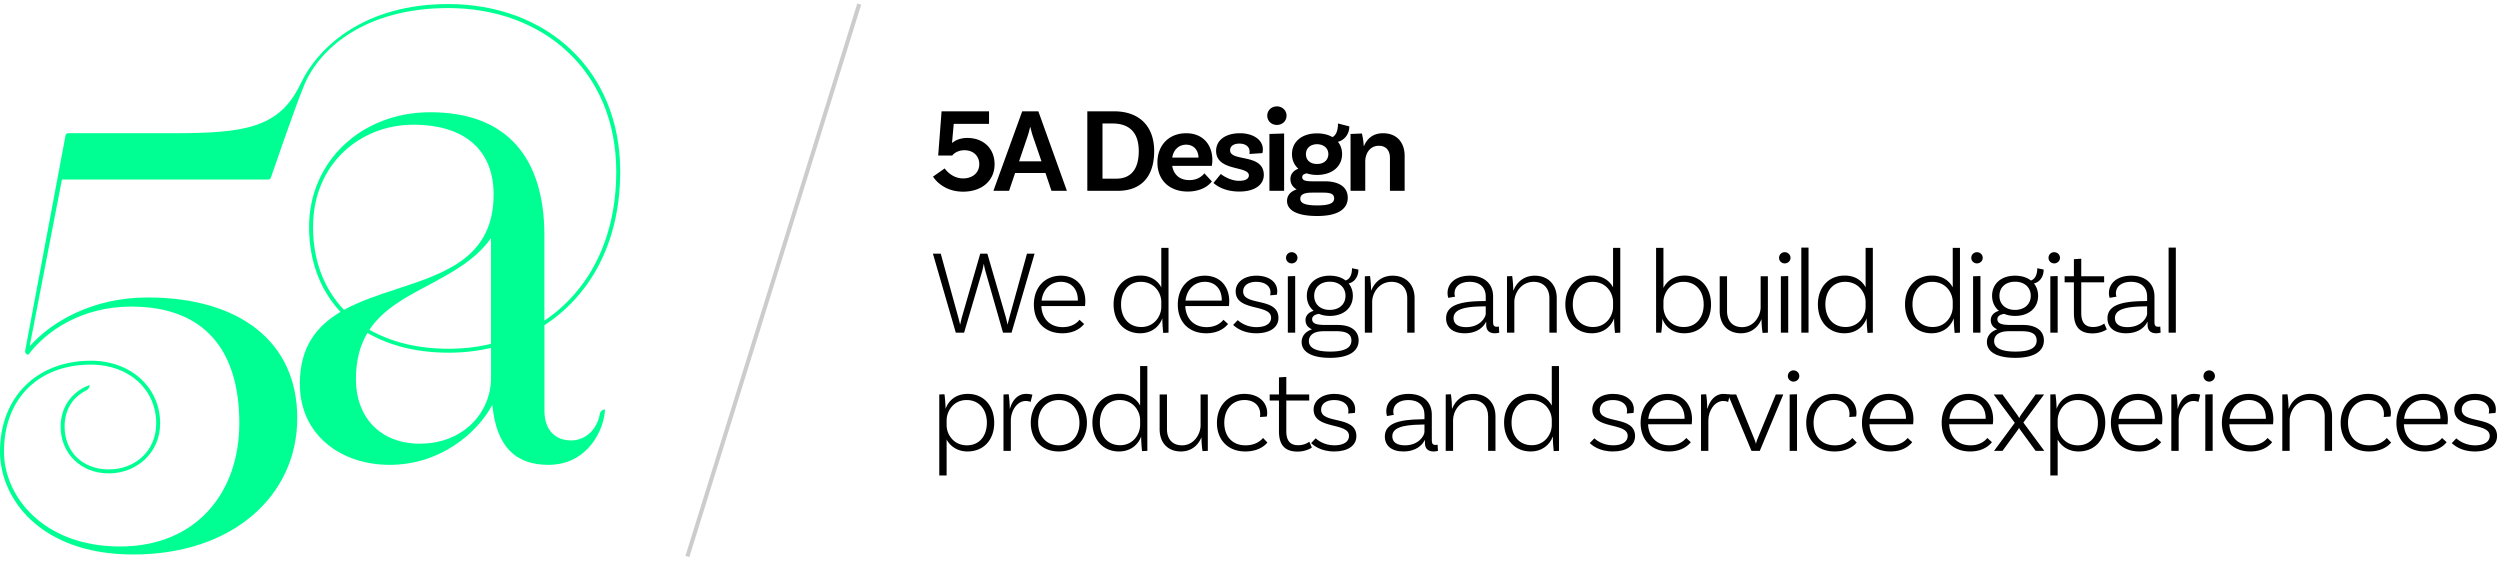 <svg xmlns="http://www.w3.org/2000/svg" width="611" height="137" fill="none" viewBox="0 0 611 137">
  <path fill="#000" d="M608.248 101.065c.029-.147.088-.412.088-.707 0-1.648-1.472-2.59-3.474-2.59-2.002 0-3.209.942-3.209 2.355 0 3.651 8.568 1.295 8.626 6.418.03 2.385-2.119 3.798-5.387 3.798-3.474 0-5.153-1.59-5.682-2.032l1.118-1.177c.383.353 2.002 1.707 4.564 1.707 2.326 0 3.592-.912 3.592-2.296 0-3.445-8.656-1.443-8.656-6.448 0-2.208 2.031-3.827 5.093-3.827 2.974 0 5.064 1.501 5.064 3.768 0 .472-.088.884-.088.884l-1.649.147Zm-15.971-4.799c3.709 0 5.976 2.59 5.976 6.242 0 .736-.088 1.177-.088 1.177h-10.658c.147 3.121 2.12 5.152 5.241 5.152 2.002 0 3.326-.853 4.092-1.795l1.119 1.03c-1.266 1.56-3.18 2.267-5.329 2.267-4.269 0-6.948-2.797-6.948-7.007 0-4.24 2.708-7.066 6.595-7.066Zm0 1.501c-2.532 0-4.387 1.826-4.711 4.593h8.862v-.117c0-2.768-1.649-4.475-4.151-4.475Zm-13.505-1.501c3.415 0 5.564 2.002 5.564 4.652 0 .5-.088.883-.088.883l-1.678.118c.029-.089.059-.383.059-.736 0-1.973-1.443-3.416-3.828-3.416-2.944 0-4.946 2.209-4.946 5.565 0 3.297 1.943 5.505 5.182 5.505 2.326 0 3.592-1.001 4.298-1.795l1.06 1.118c-1.236 1.443-3.15 2.179-5.417 2.179-4.21 0-6.919-2.826-6.919-6.978 0-4.21 2.738-7.095 6.713-7.095Zm-14.175 0c3.298 0 5.359 2.237 5.359 5.476v8.45h-1.796v-8.45c0-2.355-1.443-3.975-3.828-3.975-3.15 0-4.74 2.827-4.74 4.888v7.537h-1.796V96.413l1.266-.059a26.23 26.23 0 0 1 .265 3.504h.059c.736-1.884 2.444-3.592 5.211-3.592Zm-14.97 0c3.709 0 5.976 2.59 5.976 6.242 0 .736-.088 1.177-.088 1.177h-10.658c.148 3.121 2.12 5.152 5.241 5.152 2.002 0 3.327-.853 4.092-1.795l1.119 1.03c-1.266 1.56-3.18 2.267-5.329 2.267-4.269 0-6.948-2.797-6.948-7.007 0-4.24 2.709-7.066 6.595-7.066Zm0 1.501c-2.532 0-4.387 1.826-4.711 4.593h8.862v-.117c0-2.768-1.649-4.475-4.151-4.475Zm-8.294-5.858c0 .765-.648 1.354-1.414 1.354-.765 0-1.383-.589-1.383-1.354 0-.795.618-1.384 1.383-1.384.766 0 1.414.589 1.414 1.384Zm-2.356 18.283V96.413l1.796-.059v13.838h-1.796Zm-2.799-13.926c.618 0 1.207.088 1.56.206l-.441 1.767c-.206-.118-.677-.236-1.207-.236-2.061 0-3.622 2.355-3.622 4.74v7.449h-1.796V96.413l1.266-.059a26.23 26.23 0 0 1 .265 3.504h.059c.53-1.884 1.796-3.592 3.916-3.592Zm-13.675 0c3.71 0 5.977 2.59 5.977 6.242 0 .736-.089 1.177-.089 1.177h-10.658c.148 3.121 2.12 5.152 5.241 5.152 2.002 0 3.327-.853 4.092-1.795l1.119 1.03c-1.266 1.56-3.18 2.267-5.329 2.267-4.269 0-6.948-2.797-6.948-7.007 0-4.24 2.709-7.066 6.595-7.066Zm0 1.501c-2.532 0-4.387 1.826-4.711 4.593h8.862v-.117c0-2.768-1.649-4.475-4.151-4.475Zm-14.427-1.501c3.828 0 6.448 2.826 6.448 7.066 0 4.21-2.62 7.007-6.536 7.007-2.414 0-4.21-1.266-5.093-2.915v8.774h-1.796V96.413l1.266-.059c.147 1.06.265 2.65.265 3.504h.029c.707-1.943 2.473-3.592 5.417-3.592Zm-.206 12.571c2.945 0 4.858-2.208 4.858-5.505 0-3.327-1.943-5.564-4.946-5.564-3.297 0-4.887 2.826-4.887 4.946v1.236c0 2.12 1.619 4.887 4.975 4.887Zm-13.362-5.564 5.123 6.919h-2.12l-3.68-5.035c-.177-.206-.324-.441-.354-.618h-.029c-.059.177-.206.412-.353.618l-3.68 5.035h-2.061l5.064-6.86-5.153-6.919h2.15l3.562 4.917c.177.265.442.677.5.824h.03a6.74 6.74 0 0 1 .471-.824l3.533-4.917h2.061l-5.064 6.86Zm-13.361-7.007c3.71 0 5.977 2.59 5.977 6.242 0 .736-.089 1.177-.089 1.177h-10.657c.147 3.121 2.119 5.152 5.24 5.152 2.002 0 3.327-.853 4.093-1.795l1.118 1.03c-1.266 1.56-3.179 2.267-5.329 2.267-4.269 0-6.948-2.797-6.948-7.007 0-4.24 2.709-7.066 6.595-7.066Zm0 1.501c-2.532 0-4.387 1.826-4.71 4.593h8.861v-.117c0-2.768-1.648-4.475-4.151-4.475Zm-19.482-1.501c3.71 0 5.977 2.59 5.977 6.242 0 .736-.088 1.177-.088 1.177h-10.658c.147 3.121 2.12 5.152 5.24 5.152 2.002 0 3.327-.853 4.093-1.795l1.118 1.03c-1.266 1.56-3.179 2.267-5.328 2.267-4.269 0-6.949-2.797-6.949-7.007 0-4.24 2.709-7.066 6.595-7.066Zm0 1.501c-2.532 0-4.387 1.826-4.71 4.593h8.861v-.117c0-2.768-1.648-4.475-4.151-4.475Zm-13.504-1.501c3.415 0 5.564 2.002 5.564 4.652 0 .5-.088.883-.088.883l-1.678.118c.029-.089.059-.383.059-.736 0-1.973-1.443-3.416-3.828-3.416-2.944 0-4.946 2.209-4.946 5.565 0 3.297 1.943 5.505 5.182 5.505 2.326 0 3.592-1.001 4.298-1.795l1.06 1.118c-1.237 1.443-3.15 2.179-5.417 2.179-4.21 0-6.919-2.826-6.919-6.978 0-4.21 2.738-7.095 6.713-7.095Zm-8.413-4.357c0 .765-.647 1.354-1.413 1.354-.765 0-1.383-.589-1.383-1.354 0-.795.618-1.384 1.383-1.384.766 0 1.413.589 1.413 1.384Zm-2.355 18.283V96.413l1.796-.059v13.838h-1.796Zm-3.383-13.779h1.826l-5.741 13.779h-2.032l-5.741-13.779h2.002l4.475 10.982c.177.441.236.618.324 1.001h.059c.088-.412.147-.619.294-1.001l4.534-10.982Z"/>
  <path fill="#000" d="M421.23 96.266c.619 0 1.207.088 1.561.206l-.442 1.767c-.206-.118-.677-.236-1.207-.236-2.061 0-3.621 2.355-3.621 4.74v7.449h-1.796V96.413l1.266-.059c.176 1.148.265 2.62.265 3.504h.059c.53-1.884 1.796-3.592 3.915-3.592Zm-13.675 0c3.71 0 5.977 2.59 5.977 6.242 0 .736-.088 1.177-.088 1.177h-10.658c.147 3.121 2.12 5.152 5.24 5.152 2.002 0 3.327-.853 4.093-1.795l1.119 1.03c-1.266 1.56-3.18 2.267-5.329 2.267-4.269 0-6.948-2.797-6.948-7.007 0-4.24 2.708-7.066 6.594-7.066Zm0 1.501c-2.532 0-4.386 1.826-4.71 4.593h8.862v-.117c0-2.768-1.649-4.475-4.152-4.475Zm-9.979 3.298c.029-.147.088-.412.088-.707 0-1.648-1.472-2.59-3.474-2.59-2.002 0-3.209.942-3.209 2.355 0 3.651 8.567 1.295 8.626 6.418.03 2.385-2.119 3.798-5.387 3.798-3.474 0-5.153-1.59-5.683-2.032l1.119-1.177c.383.353 2.002 1.707 4.564 1.707 2.325 0 3.591-.912 3.591-2.296 0-3.445-8.655-1.443-8.655-6.448 0-2.208 2.031-3.827 5.093-3.827 2.974 0 5.064 1.501 5.064 3.768 0 .472-.088.884-.088.884l-1.649.147Zm-18.32-11.6h1.767v20.727l-1.296.059c-.117-1.119-.235-2.68-.206-3.533h-.029c-.736 2.002-2.591 3.621-5.417 3.621-3.828 0-6.477-2.826-6.477-7.066 0-4.21 2.649-7.036 6.565-7.036 2.502 0 4.239 1.236 5.093 2.885v-9.657Zm-4.887 19.343c3.268 0 4.887-2.797 4.887-4.917v-1.236c0-2.12-1.619-4.888-5.005-4.888-2.914 0-4.828 2.209-4.828 5.506 0 3.327 1.943 5.535 4.946 5.535Zm-14.233-12.542c3.297 0 5.358 2.237 5.358 5.476v8.45h-1.796v-8.45c0-2.355-1.443-3.975-3.827-3.975-3.151 0-4.74 2.827-4.74 4.888v7.537h-1.796V96.413l1.266-.059c.176 1.148.265 2.62.265 3.504h.058c.736-1.884 2.444-3.592 5.212-3.592Zm-8.785 12.424.088 1.502c-.03 0-.53.147-1.089.147-1.208 0-2.091-.589-2.091-2.061v-.707h-.059c-.5 1.031-1.943 2.768-5.211 2.768-2.914 0-4.534-1.443-4.534-3.651 0-3.091 3.18-4.151 8.833-4.21l.853-.029v-1.06c0-2.208-1.413-3.621-3.915-3.621-2.238 0-3.71 1.06-3.71 2.826 0 .412.088.677.147.795l-1.678.294s-.176-.5-.176-1.177c0-2.503 2.149-4.24 5.446-4.24 3.533 0 5.682 1.973 5.682 5.093v6.271c0 .795.265 1.119.913 1.119.177 0 .383-.029.501-.059Zm-7.979.147c3.415 0 4.769-2.414 4.769-3.297v-1.796l-.853.03c-4.623.058-7.007.824-7.007 2.855 0 1.355 1.001 2.208 3.091 2.208Zm-13.902-7.772c.029-.147.088-.412.088-.707 0-1.648-1.472-2.59-3.474-2.59-2.002 0-3.209.942-3.209 2.355 0 3.651 8.567 1.295 8.626 6.418.03 2.385-2.119 3.798-5.387 3.798-3.474 0-5.153-1.59-5.683-2.032l1.119-1.177c.383.353 2.002 1.707 4.564 1.707 2.325 0 3.591-.912 3.591-2.296 0-3.445-8.655-1.443-8.655-6.448 0-2.208 2.031-3.827 5.093-3.827 2.974 0 5.064 1.501 5.064 3.768 0 .472-.088.884-.088.884l-1.649.147Z"/>
  <path fill="#000" d="m319.998 107.954.618 1.443s-1.354.971-3.474.971c-3.209 0-4.563-1.707-4.563-4.975v-7.508h-2.267v-1.472h2.267v-4.18l1.796-.118v4.298h5.594v1.472h-5.594v7.449c0 2.296.854 3.474 2.915 3.474 1.678 0 2.708-.854 2.708-.854Zm-15.864-11.688c3.415 0 5.564 2.002 5.564 4.652 0 .5-.088.883-.088.883l-1.678.118c.029-.089.059-.383.059-.736 0-1.973-1.443-3.416-3.828-3.416-2.944 0-4.946 2.209-4.946 5.565 0 3.297 1.943 5.505 5.182 5.505 2.326 0 3.592-1.001 4.298-1.795l1.06 1.118c-1.236 1.443-3.15 2.179-5.417 2.179-4.21 0-6.919-2.826-6.919-6.978 0-4.21 2.738-7.095 6.713-7.095Zm-10.71.147h1.766v13.779l-1.295.059a26.035 26.035 0 0 1-.265-3.327h-.029c-.737 1.854-2.415 3.415-4.976 3.415-3.268 0-5.211-2.179-5.211-5.447v-8.479h1.796v8.479c0 2.385 1.295 3.945 3.68 3.945 2.973 0 4.534-2.826 4.534-4.887v-7.537Zm-14.78-6.948h1.767v20.727l-1.296.059c-.118-1.119-.235-2.68-.206-3.533h-.029c-.736 2.002-2.591 3.621-5.418 3.621-3.827 0-6.477-2.826-6.477-7.066 0-4.21 2.65-7.036 6.566-7.036 2.502 0 4.239 1.236 5.093 2.885v-9.657Zm-4.887 19.343c3.268 0 4.887-2.797 4.887-4.917v-1.236c0-2.12-1.619-4.888-5.005-4.888-2.915 0-4.828 2.209-4.828 5.506 0 3.327 1.943 5.535 4.946 5.535Zm-14.972-12.542c4.122 0 6.86 2.885 6.86 7.066s-2.738 7.007-6.86 7.007-6.86-2.826-6.86-7.007c0-4.18 2.738-7.066 6.86-7.066Zm0 12.571c3.033 0 5.035-2.237 5.035-5.505s-2.002-5.564-5.035-5.564c-3.032 0-5.064 2.296-5.064 5.564 0 3.268 2.032 5.505 5.064 5.505Zm-8.027-12.571c.619 0 1.207.088 1.561.206l-.442 1.767c-.206-.118-.677-.236-1.207-.236-2.061 0-3.621 2.355-3.621 4.74v7.449h-1.796V96.413l1.266-.059c.176 1.148.265 2.62.265 3.504h.059c.53-1.884 1.796-3.592 3.915-3.592Zm-14.22 0c3.827 0 6.448 2.826 6.448 7.066 0 4.21-2.621 7.007-6.536 7.007-2.415 0-4.211-1.266-5.094-2.915v8.774h-1.796V96.413l1.266-.059c.148 1.06.265 2.65.265 3.504h.03c.706-1.943 2.473-3.592 5.417-3.592Zm-.206 12.571c2.944 0 4.858-2.208 4.858-5.505 0-3.327-1.943-5.564-4.946-5.564-3.298 0-4.888 2.826-4.888 4.946v1.236c0 2.12 1.62 4.887 4.976 4.887Zm293.675-27.533V60.518h1.766v20.786h-1.766Zm-2.043-1.502.088 1.502c-.029 0-.53.147-1.089.147-1.207 0-2.09-.589-2.09-2.06v-.708h-.059c-.501 1.031-1.944 2.768-5.212 2.768-2.914 0-4.533-1.443-4.533-3.65 0-3.092 3.179-4.152 8.832-4.21l.854-.03V72.5c0-2.208-1.413-3.621-3.916-3.621-2.238 0-3.71 1.06-3.71 2.826 0 .412.089.677.148.795l-1.679.294s-.176-.5-.176-1.177c0-2.503 2.149-4.24 5.446-4.24 3.533 0 5.683 1.973 5.683 5.093v6.271c0 .795.265 1.12.912 1.12.177 0 .383-.03.501-.06Zm-7.979.147c3.415 0 4.77-2.414 4.77-3.297v-1.796l-.854.03c-4.622.059-7.007.824-7.007 2.855 0 1.355 1.001 2.209 3.091 2.209Zm-5.703-.883.618 1.443s-1.354.971-3.474.971c-3.209 0-4.563-1.707-4.563-4.975v-7.508h-2.267v-1.472h2.267v-4.18l1.796-.118v4.298h5.594v1.472h-5.594v7.449c0 2.296.853 3.474 2.914 3.474 1.679 0 2.709-.854 2.709-.854ZM503.456 63.02c0 .766-.648 1.355-1.414 1.355-.765 0-1.383-.589-1.383-1.354 0-.795.618-1.384 1.383-1.384.766 0 1.414.589 1.414 1.384ZM501.1 81.305v-13.78l1.796-.059v13.838H501.1Zm-6.668-1.885c3.18 0 5.094 1.383 5.094 3.797 0 2.503-2.179 4.24-6.978 4.24-4.534 0-6.948-1.472-6.948-3.857 0-1.501.942-2.561 2.532-3.12-.972-.413-1.59-1.12-1.59-2.267 0-1.178.942-1.973 2.002-2.238-1.06-.883-1.678-2.15-1.678-3.68 0-2.944 2.237-4.917 5.594-4.917 1.589 0 2.914.412 3.886 1.178 1.119-.383 1.56-1.531 1.56-3.003l1.561.324c0 2.267-1.502 3.268-2.385 3.385.648.795 1.03 1.826 1.03 3.033 0 2.944-2.237 4.916-5.623 4.916-1.001 0-1.884-.176-2.65-.5-1.03.147-1.678.589-1.678 1.295 0 1.149 1.237 1.414 3.268 1.414h3.003Zm-1.943-10.57c-2.326 0-3.827 1.384-3.827 3.445 0 2.06 1.501 3.444 3.798 3.444 2.326 0 3.856-1.383 3.856-3.444s-1.53-3.445-3.827-3.445Zm.059 17.076c3.474 0 5.211-.854 5.211-2.709 0-1.59-1.236-2.266-3.621-2.266h-3.18c-2.473 0-3.592 1.03-3.592 2.414 0 1.678 1.737 2.561 5.182 2.561Zm-7.971-22.906c0 .766-.647 1.355-1.413 1.355-.765 0-1.383-.589-1.383-1.354 0-.795.618-1.384 1.383-1.384.766 0 1.413.589 1.413 1.384Zm-2.355 18.284V67.525l1.796-.059v13.838h-1.796Zm-4.976-20.727h1.767v20.727l-1.296.059c-.117-1.12-.235-2.68-.206-3.533h-.029c-.736 2.002-2.591 3.621-5.417 3.621-3.828 0-6.477-2.826-6.477-7.066 0-4.21 2.649-7.036 6.565-7.036 2.503 0 4.24 1.236 5.093 2.885v-9.657Zm-4.887 19.343c3.268 0 4.887-2.797 4.887-4.917v-1.236c0-2.12-1.619-4.887-5.005-4.887-2.914 0-4.828 2.208-4.828 5.505 0 3.327 1.943 5.535 4.946 5.535Zm-16.406-19.343h1.767v20.727l-1.296.059c-.118-1.12-.235-2.68-.206-3.533h-.029c-.736 2.002-2.591 3.621-5.418 3.621-3.827 0-6.477-2.826-6.477-7.066 0-4.21 2.65-7.036 6.566-7.036 2.502 0 4.239 1.236 5.093 2.885v-9.657Zm-4.887 19.343c3.268 0 4.887-2.797 4.887-4.917v-1.236c0-2.12-1.619-4.887-5.005-4.887-2.915 0-4.828 2.208-4.828 5.505 0 3.327 1.943 5.535 4.946 5.535Zm-10.826 1.384V60.518h1.766v20.786h-1.766Zm-2.642-18.284c0 .766-.648 1.355-1.413 1.355-.766 0-1.384-.589-1.384-1.354 0-.795.618-1.384 1.384-1.384.765 0 1.413.589 1.413 1.384Zm-2.355 18.284V67.525l1.796-.059v13.838h-1.796Zm-4.94-13.779h1.766v13.779l-1.295.059a26.015 26.015 0 0 1-.265-3.327h-.029c-.736 1.855-2.415 3.415-4.976 3.415-3.268 0-5.211-2.179-5.211-5.447v-8.479h1.796v8.48c0 2.384 1.295 3.945 3.68 3.945 2.974 0 4.534-2.827 4.534-4.888v-7.537Zm-18.578-.176c3.828 0 6.448 2.826 6.448 7.066s-2.62 7.036-6.536 7.036c-2.885 0-4.681-1.62-5.358-3.592 0 .854-.118 2.356-.265 3.445h-1.266V60.577h1.796v9.804c.853-1.707 2.561-3.032 5.181-3.032Zm-.206 12.571c2.944 0 4.858-2.208 4.858-5.505 0-3.327-1.943-5.535-4.946-5.535-3.239 0-4.887 2.797-4.887 4.887v1.266c0 2.12 1.56 4.887 4.975 4.887ZM394.23 60.577h1.766v20.727l-1.295.059c-.118-1.12-.236-2.68-.206-3.533h-.03c-.736 2.002-2.59 3.621-5.417 3.621-3.827 0-6.477-2.826-6.477-7.066 0-4.21 2.65-7.036 6.566-7.036 2.502 0 4.239 1.236 5.093 2.885v-9.657Zm-4.887 19.343c3.268 0 4.887-2.797 4.887-4.917v-1.236c0-2.12-1.619-4.887-5.005-4.887-2.915 0-4.828 2.208-4.828 5.505 0 3.327 1.943 5.535 4.946 5.535Zm-14.234-12.542c3.298 0 5.359 2.238 5.359 5.476v8.45h-1.796v-8.45c0-2.355-1.443-3.974-3.828-3.974-3.15 0-4.74 2.826-4.74 4.887v7.537h-1.796V67.525l1.266-.059c.177 1.149.265 2.62.265 3.504h.059c.736-1.884 2.444-3.592 5.211-3.592Zm-8.785 12.424.089 1.502c-.03 0-.53.147-1.09.147-1.207 0-2.09-.589-2.09-2.06v-.708h-.059c-.501 1.031-1.943 2.768-5.211 2.768-2.915 0-4.534-1.443-4.534-3.65 0-3.092 3.18-4.152 8.832-4.21l.854-.03V72.5c0-2.208-1.413-3.621-3.916-3.621-2.237 0-3.709 1.06-3.709 2.826 0 .412.088.677.147.795l-1.678.294s-.177-.5-.177-1.177c0-2.503 2.149-4.24 5.447-4.24 3.533 0 5.682 1.973 5.682 5.093v6.271c0 .795.265 1.12.913 1.12.176 0 .382-.03.5-.06Zm-7.978.147c3.415 0 4.769-2.414 4.769-3.297v-1.796l-.854.03c-4.622.059-7.007.824-7.007 2.855 0 1.355 1.001 2.209 3.092 2.209Zm-17.98-12.571c3.298 0 5.359 2.238 5.359 5.476v8.45h-1.796v-8.45c0-2.355-1.443-3.974-3.828-3.974-3.15 0-4.74 2.826-4.74 4.887v7.537h-1.796V67.525l1.266-.059c.177 1.149.265 2.62.265 3.504h.059c.736-1.884 2.444-3.592 5.211-3.592Zm-13.41 12.042c3.18 0 5.093 1.383 5.093 3.797 0 2.503-2.178 4.24-6.977 4.24-4.534 0-6.948-1.472-6.948-3.857 0-1.501.942-2.561 2.532-3.12-.972-.413-1.59-1.12-1.59-2.267 0-1.178.942-1.973 2.002-2.238-1.06-.883-1.678-2.15-1.678-3.68 0-2.944 2.237-4.917 5.594-4.917 1.589 0 2.914.412 3.886 1.178 1.119-.383 1.56-1.531 1.56-3.003l1.561.324c0 2.267-1.502 3.268-2.385 3.385.648.795 1.03 1.826 1.03 3.033 0 2.944-2.237 4.916-5.623 4.916-1.001 0-1.884-.176-2.65-.5-1.03.147-1.678.589-1.678 1.295 0 1.149 1.237 1.414 3.268 1.414h3.003Zm-1.943-10.57c-2.326 0-3.827 1.384-3.827 3.445 0 2.06 1.501 3.444 3.798 3.444 2.325 0 3.856-1.383 3.856-3.444s-1.531-3.445-3.827-3.445Zm.059 17.076c3.474 0 5.211-.854 5.211-2.709 0-1.59-1.237-2.266-3.621-2.266h-3.18c-2.473 0-3.592 1.03-3.592 2.414 0 1.678 1.737 2.561 5.182 2.561Zm-7.971-22.906c0 .766-.647 1.355-1.413 1.355-.765 0-1.384-.589-1.384-1.354 0-.795.619-1.384 1.384-1.384.766 0 1.413.589 1.413 1.384Zm-2.355 18.284V67.525l1.796-.059v13.838h-1.796Zm-4.327-9.127c.03-.147.089-.412.089-.707 0-1.648-1.472-2.59-3.474-2.59-2.002 0-3.21.942-3.21 2.355 0 3.65 8.568 1.295 8.627 6.418.029 2.385-2.12 3.798-5.388 3.798-3.474 0-5.152-1.59-5.682-2.031l1.119-1.178c.382.353 2.002 1.707 4.563 1.707 2.326 0 3.592-.912 3.592-2.296 0-3.445-8.656-1.443-8.656-6.448 0-2.208 2.032-3.827 5.093-3.827 2.974 0 5.064 1.502 5.064 3.769 0 .47-.088.883-.088.883l-1.649.147Zm-15.971-4.799c3.709 0 5.976 2.59 5.976 6.242 0 .736-.088 1.177-.088 1.177h-10.658c.148 3.121 2.12 5.153 5.241 5.153 2.002 0 3.327-.854 4.092-1.796l1.119 1.03c-1.266 1.56-3.18 2.267-5.329 2.267-4.269 0-6.948-2.797-6.948-7.007 0-4.24 2.709-7.066 6.595-7.066Zm0 1.502c-2.532 0-4.387 1.825-4.711 4.592h8.862v-.117c0-2.768-1.649-4.475-4.151-4.475Zm-10.629-8.303h1.767v20.727l-1.296.059c-.117-1.12-.235-2.68-.206-3.533h-.029c-.736 2.002-2.591 3.621-5.417 3.621-3.828 0-6.477-2.826-6.477-7.066 0-4.21 2.649-7.036 6.565-7.036 2.503 0 4.24 1.236 5.093 2.885v-9.657Zm-4.887 19.343c3.268 0 4.887-2.797 4.887-4.917v-1.236c0-2.12-1.619-4.887-5.005-4.887-2.914 0-4.828 2.208-4.828 5.505 0 3.327 1.943 5.535 4.946 5.535Zm-19.658-12.542c3.709 0 5.976 2.59 5.976 6.242 0 .736-.088 1.177-.088 1.177h-10.658c.147 3.121 2.12 5.153 5.241 5.153 2.002 0 3.326-.854 4.092-1.796l1.119 1.03c-1.266 1.56-3.18 2.267-5.329 2.267-4.269 0-6.948-2.797-6.948-7.007 0-4.24 2.708-7.066 6.595-7.066Zm0 1.502c-2.532 0-4.387 1.825-4.711 4.592h8.862v-.117c0-2.768-1.649-4.475-4.151-4.475Zm-8.28-6.89h1.854l-5.623 19.314h-2.09l-4.181-14.633c-.235-.736-.441-1.825-.5-2.149h-.03c-.059.324-.265 1.413-.5 2.15l-4.299 14.632h-2.031L228 61.99h1.914l4.298 15.604c.147.56.295 1.119.412 1.649h.059c.118-.53.236-1.06.383-1.649l4.504-15.604h1.737l4.534 15.604.383 1.649h.059c.118-.53.265-1.09.412-1.649l4.299-15.604Zm87.029-29.425c3.415 0 5.27 2.326 5.27 5.535v8.538h-3.592v-8.037c0-1.796-.942-2.974-2.708-2.974-2.297 0-3.327 2.061-3.327 3.798v7.213h-3.592V32.742l2.767-.118c.265.972.442 2.414.442 3.033h.088c.707-1.678 2.12-3.092 4.652-3.092Zm-14.228 11.748c3.356 0 5.594 1.324 5.594 4.033 0 2.296-1.737 4.446-7.478 4.446-5.064 0-7.361-1.473-7.361-3.68 0-1.384.884-2.326 2.356-2.827-.943-.53-1.531-1.384-1.531-2.532 0-1.295.883-2.15 1.943-2.502-1.001-.913-1.561-2.12-1.561-3.592 0-3.033 2.444-5.064 6.095-5.064 1.501 0 2.797.324 3.798.913.971-.501 1.354-1.767 1.354-3.327l2.767.706c0 2.326-1.678 3.533-2.796 3.769.677.795 1.03 1.825 1.03 3.003 0 3.032-2.444 5.093-6.124 5.093a8.32 8.32 0 0 1-2.532-.383c-.706.148-1.089.442-1.089.913 0 .795.765 1.03 2.473 1.03h3.062Zm-4.622-6.654c-.03 1.442 1.03 2.414 2.679 2.414 1.678.03 2.767-.942 2.797-2.385 0-1.442-1.09-2.414-2.738-2.443-1.649 0-2.738.971-2.738 2.414Zm2.738 12.542c3.032 0 4.151-.56 4.151-1.708 0-1.119-.883-1.413-2.679-1.413h-2.768c-2.149 0-2.826.618-2.826 1.472 0 1.119 1.148 1.649 4.122 1.649Zm-7.483-21.934c0 1.325-1.059 2.267-2.355 2.267-1.325 0-2.355-.942-2.355-2.267 0-1.295 1.03-2.267 2.355-2.267 1.296 0 2.355.972 2.355 2.267Zm-4.18 18.371V32.742l3.592-.118v14.014h-3.592Zm-4.903-9.008a2.75 2.75 0 0 0 .058-.56c0-1.207-.971-1.973-2.502-1.973-1.472 0-2.267.677-2.267 1.62 0 2.914 8.185.677 8.244 6.006 0 2.502-2.297 4.092-5.977 4.092-3.945 0-5.829-1.678-6.33-2.09l1.796-2.209c.383.354 2.355 1.679 4.446 1.679 1.619 0 2.414-.53 2.414-1.325 0-2.414-8.008-.913-8.008-6.006 0-2.591 2.296-4.299 5.8-4.299 3.327 0 5.623 1.649 5.623 3.916 0 .56-.118.942-.118.942l-3.179.206Zm-14.673 6.388c2.002 0 3.091-.942 3.68-1.649l1.826 1.973c-1.06 1.384-3.092 2.473-5.889 2.473-4.622 0-7.419-2.915-7.419-7.096 0-4.18 2.768-7.154 7.037-7.154 4.062 0 6.388 2.797 6.388 6.536 0 .883-.147 1.443-.147 1.443h-9.657c.324 2.06 1.737 3.474 4.181 3.474Zm-.765-8.656c-1.796 0-3.092 1.207-3.416 3.15h6.419c-.03-1.825-1.178-3.15-3.003-3.15Zm-17.633-8.155c6.301 0 9.804 3.769 9.804 9.716 0 6.477-3.386 9.715-8.891 9.715h-7.449v-19.43h6.536Zm.56 16.458c3.268 0 5.476-1.973 5.476-6.742 0-4.534-2.297-6.742-6.419-6.742h-2.443v13.484h3.386Zm-15.855 2.973-1.472-4.357h-7.42l-1.472 4.357h-3.827l7.037-19.43h3.945l6.977 19.43h-3.768Zm-7.92-7.213h5.476l-2.12-6.182c-.206-.59-.412-1.414-.588-2.15h-.089c-.147.736-.383 1.56-.589 2.18l-2.09 6.152ZM230.12 27.207h11.6v3.062h-8.627l-.412 4.564.118.058c.677-.647 2.031-1.177 3.592-1.177 4.033 0 6.683 2.62 6.683 6.447 0 4.004-3.121 6.683-7.684 6.683-5.241 0-7.361-3.68-7.361-3.68l2.856-2.002s1.59 2.444 4.505 2.444c2.296 0 3.945-1.384 3.945-3.474 0-2.002-1.443-3.415-3.621-3.415-1.973 0-2.915 1.177-2.974 1.295h-3.445l.825-10.805Z"/>
  <path stroke="#000" d="M168 136 210 1" opacity=".2"/>
  <g clip-path="url(#a)">
    <path fill="#00FF92" d="M139.5 107.63c-3.54 0-6.44-2.26-6.44-7.25v-20.9c10.97-7.15 18.52-19.87 18.52-37.58 0-24.81-18.04-40.91-42.04-40.91-19.97 0-31.57 9.99-36.08 19.49-5.15 10.79-13.53 12.08-31.25 12.08H16.65c-.31 0-.58.22-.63.53L6.15 85.74c-.09.49.29.95.79.95 4.35-5.8 13.05-11.76 25.13-11.76 17.88 0 26.42 10.63 26.42 28.51 0 16.91-10.47 30.12-29.16 30.12-18.69 0-28.36-12.23-28.36-23.19 0-12.89 8.38-21.26 21.26-21.26 9.34 0 15.95 6.12 15.95 14.34 0 6.77-5.15 11.28-11.6 11.28-6.45 0-10.79-4.35-10.79-10.47 0-4.68 2.52-7.5 5.27-8.82.51-.25.85-.76.85-1.33-3.38 1.13-7.09 4.51-7.09 10.15 0 6.6 4.99 11.44 11.76 11.44s12.56-4.99 12.56-12.24c0-8.7-7.09-15.3-16.91-15.3C9.02 88.16 0 97.02 0 110.39c0 11.44 9.83 25.13 32.54 25.13 24.48 0 40.11-14.5 40.11-33.34 0-18.84-14.34-29.48-36.57-29.48-13.53 0-23.52 5.96-28.83 11.92l7.89-40.75h50.44c.27 0 .52-.17.61-.43.93-2.71 5.97-17.35 8.07-22.44 3.92-9.56 15.46-19.03 35.27-19.03 23.52 0 41.08 15.62 41.08 39.95 0 17.12-7.13 29.42-17.56 36.45V57.55c0-18.85-9.02-30.12-27.87-30.12-16.91 0-29.64 12.08-29.64 28.03 0 8.4 2.75 15.51 7.69 20.77-5.8 3.43-9.95 8.51-9.95 17.57 0 12.73 10.31 19.81 21.91 19.81 12.4 0 21.42-7.73 25.13-14.66.97 9.99 5.48 14.66 13.69 14.66 9.83 0 13.69-8.86 13.85-13.53-.62 0-1.15.44-1.25 1.04-.69 3.93-3.56 6.53-7.12 6.53l.01-.02ZM120 84.04c-3.33.8-6.79 1.2-10.31 1.2-7.6 0-14.17-1.65-19.4-4.66 3.36-5.03 8.87-7.96 14.57-10.96 5.64-3.06 11.44-6.12 15.14-11.44v25.86ZM76.51 55.45c0-15.46 11.6-24.97 24.48-24.97s19.65 6.44 19.65 17.07c0 15.3-11.76 19.17-23.52 23.03-4.54 1.49-9.13 2.99-13.05 5.15-4.87-5.1-7.57-12.04-7.57-20.29l.01.01Zm26.1 52.99c-9.34 0-15.62-6.12-15.62-15.79 0-4.7 1.05-8.33 2.81-11.28 5.39 3.12 12.13 4.83 19.9 4.83 3.52 0 6.98-.4 10.31-1.18v7.3c0 8.54-6.77 16.11-17.4 16.11v.01Z"/>
  </g>
  <defs>
    <clipPath id="a">
      <path fill="#fff" d="M0 1h151.58v134.5H0z"/>
    </clipPath>
  </defs>
</svg>
